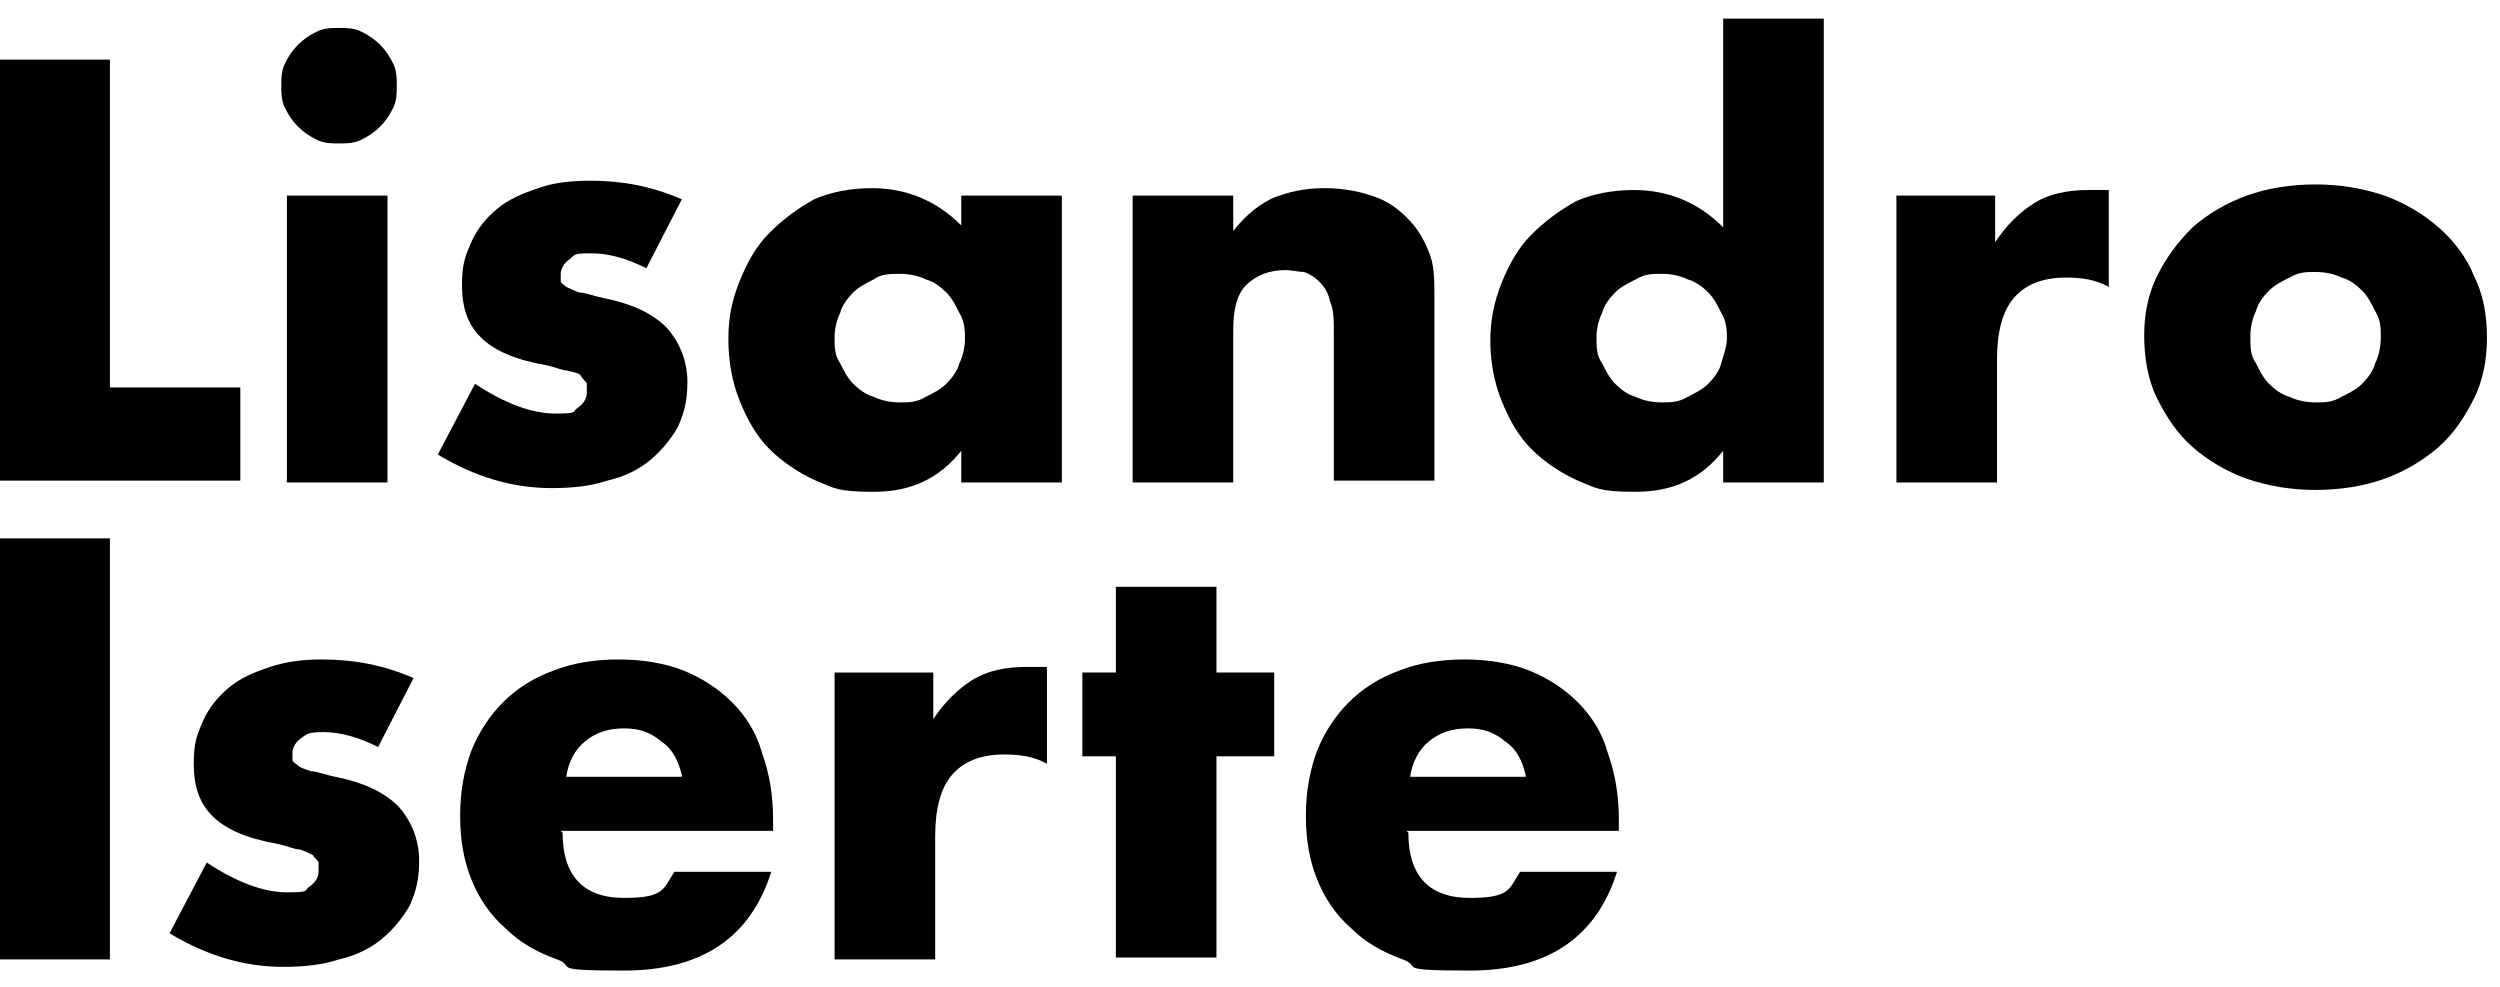 <?xml version="1.0" encoding="UTF-8"?>
<svg id="Capa_1" xmlns="http://www.w3.org/2000/svg" version="1.1" viewBox="0 0 134.2 53">
  <!-- Generator: Adobe Illustrator 29.3.0, SVG Export Plug-In . SVG Version: 2.1.0 Build 146)  -->
  <g>
    <path d="M5.9,3.2v17.6h7v5H0V3.2h5.9Z"/>
    <path d="M15.1,4.6c0-.4,0-.8.2-1.2.2-.4.4-.7.7-1,.3-.3.6-.5,1-.7.4-.2.8-.2,1.2-.2s.8,0,1.2.2c.4.2.7.4,1,.7.3.3.5.6.7,1,.2.4.2.8.2,1.2s0,.8-.2,1.2c-.2.4-.4.7-.7,1s-.6.5-1,.7c-.4.2-.8.2-1.2.2s-.8,0-1.2-.2c-.4-.2-.7-.4-1-.7-.3-.3-.5-.6-.7-1-.2-.4-.2-.8-.2-1.2ZM20.8,10.5v15.4h-5.4v-15.4h5.4Z"/>
    <path d="M34.7,14.4c-1-.5-2-.8-2.9-.8s-.9,0-1.2.3c-.3.2-.5.5-.5.8s0,.3,0,.4c0,.1.2.2.3.3.2.1.4.2.7.3.3,0,.8.2,1.3.3,1.5.3,2.6.8,3.4,1.6.7.8,1.1,1.8,1.1,2.9s-.2,1.7-.5,2.4c-.4.7-.9,1.3-1.5,1.8-.6.5-1.4.9-2.3,1.1-.9.3-1.9.4-3,.4-2.1,0-4.1-.6-6.1-1.8l2-3.8c1.5,1,3,1.6,4.3,1.6s.9-.1,1.2-.3c.3-.2.5-.5.5-.8s0-.4,0-.5c0-.1-.2-.2-.3-.4s-.4-.2-.7-.3c-.3,0-.7-.2-1.2-.3-1.7-.3-2.8-.8-3.5-1.5-.7-.7-1-1.6-1-2.8s.2-1.6.5-2.3c.3-.7.8-1.3,1.4-1.8.6-.5,1.3-.8,2.2-1.1.8-.3,1.8-.4,2.8-.4,1.7,0,3.3.3,4.9,1l-1.8,3.5Z"/>
    <path d="M51.6,10.5h5.4v15.4h-5.4v-1.7c-1.2,1.5-2.7,2.2-4.7,2.2s-2.1-.2-3.1-.6c-.9-.4-1.8-1-2.5-1.7-.7-.7-1.2-1.6-1.6-2.6-.4-1-.6-2.1-.6-3.3s.2-2.1.6-3.1c.4-1,.9-1.9,1.6-2.6.7-.7,1.5-1.3,2.4-1.8.9-.4,2-.6,3.1-.6,1.9,0,3.5.7,4.8,2v-1.5ZM44.8,18.1c0,.5,0,1,.3,1.4.2.4.4.8.7,1.1.3.3.7.6,1.1.7.4.2.9.3,1.4.3s.9,0,1.4-.3c.4-.2.8-.4,1.1-.7.3-.3.6-.7.7-1.1.2-.4.3-.9.3-1.3s0-.9-.3-1.4c-.2-.4-.4-.8-.7-1.1-.3-.3-.7-.6-1.1-.7-.4-.2-.9-.3-1.4-.3s-1,0-1.4.3c-.4.2-.8.4-1.1.7-.3.3-.6.7-.7,1.1-.2.4-.3.9-.3,1.3Z"/>
    <path d="M60.8,10.5h5.4v1.9c.7-.9,1.5-1.5,2.2-1.8.8-.3,1.6-.5,2.7-.5s2,.2,2.8.5c.8.3,1.4.8,2,1.5.4.5.7,1.1.9,1.7.2.6.2,1.4.2,2.2v9.8h-5.4v-7.8c0-.8,0-1.4-.2-1.8-.1-.5-.3-.8-.6-1.1-.2-.2-.5-.4-.8-.5-.3,0-.6-.1-1-.1-.9,0-1.6.3-2.1.8-.5.5-.7,1.3-.7,2.4v8.2h-5.4v-15.4Z"/>
    <path d="M92.5,1h5.4v24.9h-5.4v-1.7c-1.2,1.5-2.7,2.2-4.7,2.2s-2.1-.2-3.1-.6c-.9-.4-1.8-1-2.5-1.7-.7-.7-1.2-1.6-1.6-2.6-.4-1-.6-2.1-.6-3.2s.2-2.1.6-3.1c.4-1,.9-1.9,1.6-2.6.7-.7,1.5-1.3,2.4-1.8.9-.4,2-.6,3.1-.6,1.9,0,3.5.7,4.8,2V1ZM85.7,18.1c0,.5,0,1,.3,1.4.2.4.4.8.7,1.1.3.3.7.6,1.1.7.4.2.9.3,1.4.3s.9,0,1.4-.3c.4-.2.8-.4,1.1-.7.3-.3.6-.7.7-1.1s.3-.9.3-1.3,0-.9-.3-1.4c-.2-.4-.4-.8-.7-1.1-.3-.3-.7-.6-1.1-.7-.4-.2-.9-.3-1.4-.3s-.9,0-1.4.3c-.4.2-.8.4-1.1.7-.3.3-.6.7-.7,1.1-.2.4-.3.9-.3,1.3Z"/>
    <path d="M101.7,10.5h5.4v2.5c.6-.9,1.3-1.6,2.1-2.1.8-.5,1.8-.7,2.9-.7h.5c.2,0,.4,0,.6,0v5.2c-.7-.4-1.5-.5-2.3-.5-1.3,0-2.2.4-2.8,1.1-.6.7-.9,1.8-.9,3.3v6.6h-5.4v-15.4Z"/>
    <path d="M115.1,18c0-1.1.2-2.2.7-3.2.5-1,1.1-1.8,1.9-2.6.8-.7,1.8-1.3,2.9-1.7s2.4-.6,3.7-.6,2.5.2,3.7.6c1.1.4,2.1,1,2.9,1.7.8.7,1.5,1.6,1.9,2.6.5,1,.7,2.1.7,3.3s-.2,2.3-.7,3.3c-.5,1-1.1,1.9-1.9,2.6-.8.7-1.8,1.3-2.9,1.7-1.1.4-2.4.6-3.7.6s-2.5-.2-3.7-.6c-1.1-.4-2.1-1-2.9-1.7-.8-.7-1.4-1.6-1.9-2.6-.5-1-.7-2.2-.7-3.4ZM120.8,18.1c0,.5,0,1,.3,1.4.2.4.4.8.7,1.1.3.3.7.6,1.1.7.4.2.9.3,1.4.3s.9,0,1.4-.3c.4-.2.8-.4,1.1-.7.3-.3.6-.7.7-1.1.2-.4.3-.9.3-1.4s0-.9-.3-1.4c-.2-.4-.4-.8-.7-1.1-.3-.3-.7-.6-1.1-.7-.4-.2-.9-.3-1.4-.3s-.9,0-1.4.3c-.4.2-.8.4-1.1.7-.3.3-.6.7-.7,1.1-.2.4-.3.9-.3,1.3Z"/>
  </g>
  <g>
    <path d="M5.9,28.9v22.6H0v-22.6h5.9Z"/>
    <path d="M20.3,40.1c-1-.5-2-.8-2.9-.8s-.9.1-1.2.3c-.3.2-.5.5-.5.8s0,.3,0,.4c0,.1.2.2.3.3s.4.2.7.3c.3,0,.8.2,1.3.3,1.5.3,2.6.8,3.4,1.6.7.8,1.1,1.8,1.1,2.9s-.2,1.7-.5,2.4c-.4.7-.9,1.3-1.5,1.8-.6.5-1.4.9-2.3,1.1-.9.3-1.9.4-3,.4-2.1,0-4.1-.6-6.1-1.8l2-3.8c1.5,1,3,1.6,4.3,1.6s.9-.1,1.2-.3c.3-.2.5-.5.5-.8s0-.4,0-.5c0-.1-.2-.2-.3-.4-.2-.1-.4-.2-.7-.3-.3,0-.7-.2-1.2-.3-1.7-.3-2.8-.8-3.5-1.5s-1-1.6-1-2.8.2-1.6.5-2.3c.3-.7.8-1.3,1.4-1.8s1.3-.8,2.2-1.1,1.8-.4,2.8-.4c1.7,0,3.3.3,4.9,1l-1.8,3.5Z"/>
    <path d="M30.2,44.7c0,2.3,1.1,3.5,3.3,3.5s2.1-.5,2.7-1.4h5.2c-1.1,3.5-3.7,5.3-7.9,5.3s-2.5-.2-3.6-.6c-1.1-.4-2-.9-2.8-1.7-.8-.7-1.4-1.6-1.8-2.6-.4-1-.6-2.1-.6-3.4s.2-2.4.6-3.5c.4-1,1-1.9,1.7-2.6s1.6-1.3,2.7-1.7c1-.4,2.2-.6,3.5-.6s2.5.2,3.5.6c1,.4,1.9,1,2.6,1.7.7.7,1.3,1.6,1.6,2.7.4,1.1.6,2.3.6,3.6v.6h-11.4ZM36.6,41.6c-.2-.8-.5-1.4-1.1-1.8-.6-.5-1.2-.7-2-.7s-1.5.2-2.1.7c-.5.4-.9,1.1-1,1.9h6.2Z"/>
    <path d="M44.7,36.1h5.4v2.5c.6-.9,1.3-1.6,2.1-2.1.8-.5,1.8-.7,2.9-.7h.5c.2,0,.4,0,.6,0v5.2c-.7-.4-1.5-.5-2.3-.5-1.3,0-2.2.4-2.8,1.1-.6.7-.9,1.8-.9,3.3v6.6h-5.4v-15.4Z"/>
    <path d="M65.3,40.6v10.8h-5.4v-10.8h-1.8v-4.5h1.8v-4.6h5.4v4.6h3.1v4.5h-3.1Z"/>
    <path d="M75.6,44.7c0,2.3,1.1,3.5,3.3,3.5s2.1-.5,2.7-1.4h5.2c-1.1,3.5-3.7,5.3-7.9,5.3s-2.5-.2-3.6-.6c-1.1-.4-2-.9-2.8-1.7-.8-.7-1.4-1.6-1.8-2.6-.4-1-.6-2.1-.6-3.4s.2-2.4.6-3.5c.4-1,1-1.9,1.7-2.6s1.6-1.3,2.7-1.7c1-.4,2.2-.6,3.5-.6s2.5.2,3.5.6c1,.4,1.9,1,2.6,1.7.7.7,1.3,1.6,1.6,2.7.4,1.1.6,2.3.6,3.6v.6h-11.4ZM81.9,41.6c-.2-.8-.5-1.4-1.1-1.8-.6-.5-1.2-.7-2-.7s-1.5.2-2.1.7c-.5.4-.9,1.1-1,1.9h6.2Z"/>
  </g>
</svg>